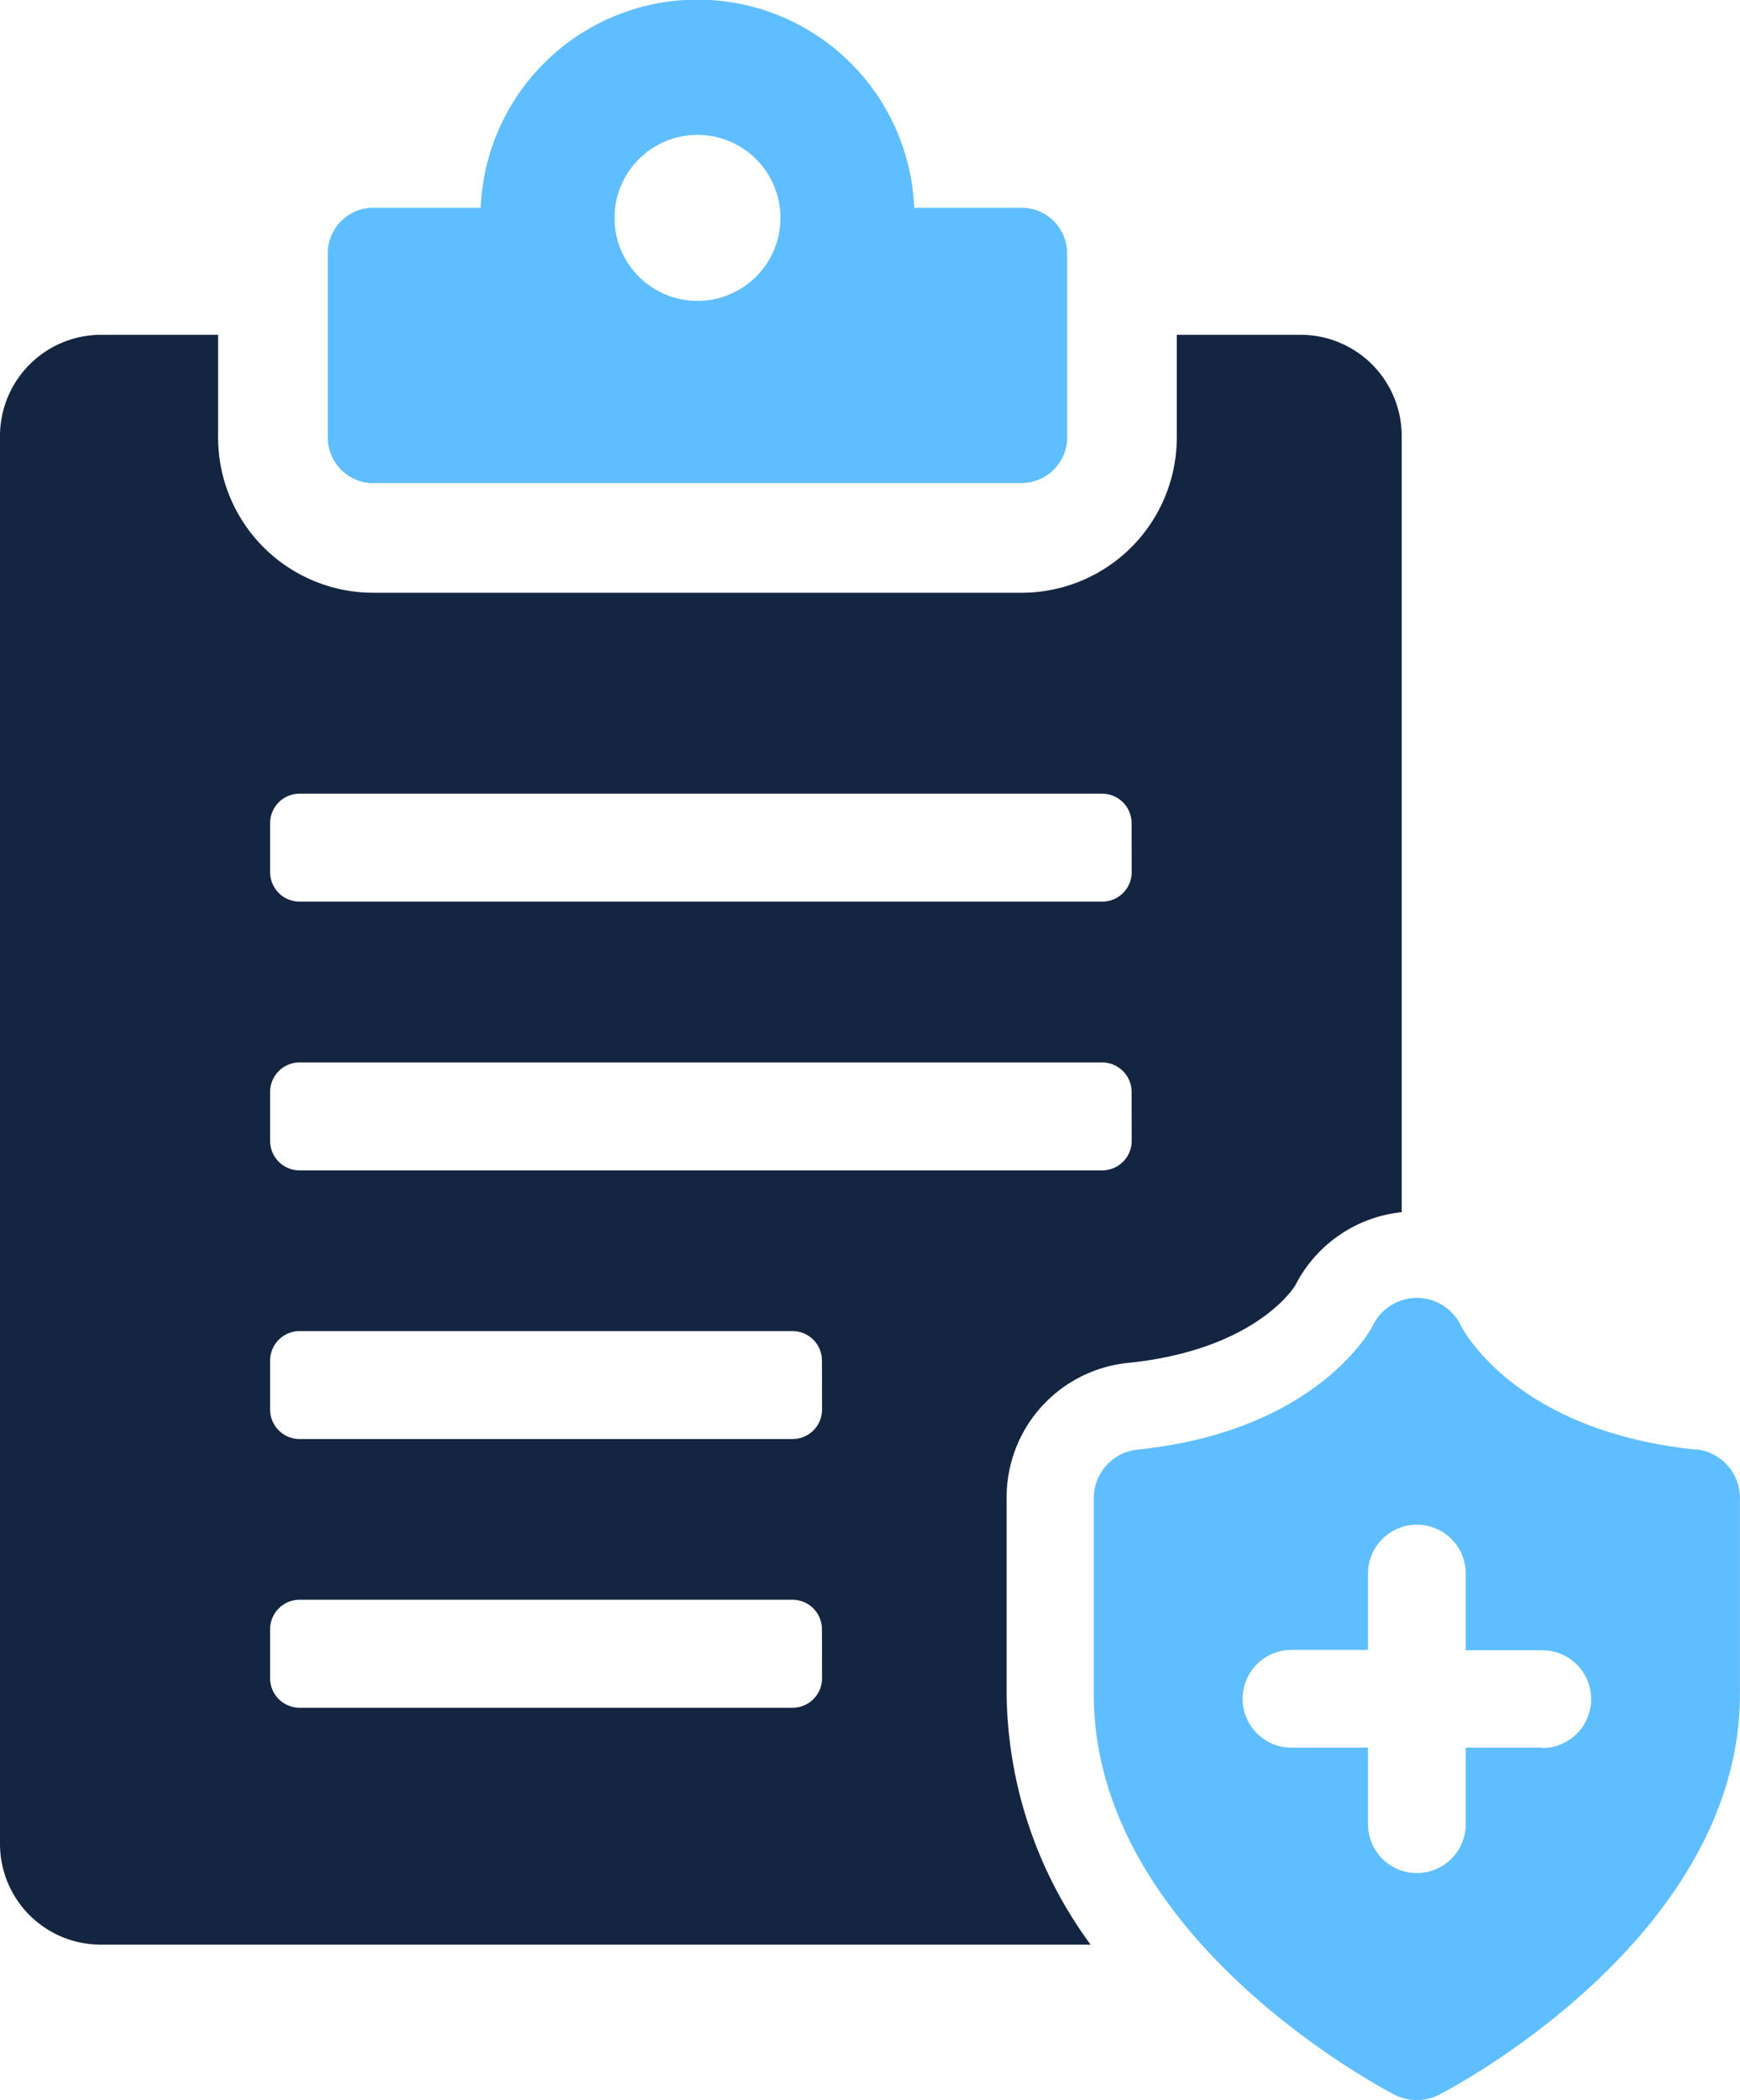 <?xml version="1.0" encoding="UTF-8"?>
<svg xmlns="http://www.w3.org/2000/svg" xmlns:xlink="http://www.w3.org/1999/xlink" id="Group_1769" data-name="Group 1769" width="33.155" height="40" viewBox="0 0 33.155 40">
  <defs>
    <clipPath id="clip-path">
      <rect id="Rectangle_568" data-name="Rectangle 568" width="33.155" height="40" fill="none"></rect>
    </clipPath>
  </defs>
  <g id="Group_1768" data-name="Group 1768" clip-path="url(#clip-path)">
    <path id="Path_770" data-name="Path 770" d="M45.178,9.2H57.53a.869.869,0,0,0,.868-.868V4.825a.869.869,0,0,0-.868-.868H55.484a4.134,4.134,0,0,0-8.261,0H45.178a.869.869,0,0,0-.868.868v3.51a.869.869,0,0,0,.868.868m6.176-6.634A1.581,1.581,0,1,1,49.773,4.15a1.581,1.581,0,0,1,1.581-1.581" transform="translate(-38.064)" fill="#5fbeff"></path>
    <path id="Path_771" data-name="Path 771" d="M24.79,45.245H22.423V47.2a2.957,2.957,0,0,1-2.958,2.958H7.114A2.957,2.957,0,0,1,4.156,47.2V45.245H1.923A1.928,1.928,0,0,0,0,47.168V73.984a1.919,1.919,0,0,0,1.923,1.923H20.781a8.192,8.192,0,0,1-1.6-4.778V67.4a2.572,2.572,0,0,1,2.322-2.574c2.307-.237,3.091-1.331,3.18-1.479a2.574,2.574,0,0,1,2.026-1.391V47.168a1.928,1.928,0,0,0-1.923-1.923M15.664,70.833a.562.562,0,0,1-.562.562H5.709a.562.562,0,0,1-.562-.562V69.9a.562.562,0,0,1,.562-.562H15.1a.562.562,0,0,1,.562.562Zm0-5.118a.562.562,0,0,1-.562.562H5.709a.562.562,0,0,1-.562-.562v-.932a.562.562,0,0,1,.562-.562H15.1a.562.562,0,0,1,.562.562Zm5.9-5.118A.562.562,0,0,1,21,61.16H5.709a.562.562,0,0,1-.562-.562v-.932a.562.562,0,0,1,.562-.562H21a.562.562,0,0,1,.562.562Zm0-5.118a.562.562,0,0,1-.562.562H5.709a.562.562,0,0,1-.562-.562v-.932a.562.562,0,0,1,.562-.562H21a.562.562,0,0,1,.562.562Z" transform="translate(0 -38.868)" fill="#142542"></path>
    <path id="Path_772" data-name="Path 772" d="M159.345,178.278c-3.419-.349-4.431-2.263-4.482-2.363a.931.931,0,0,0-1.681.009c-.009.02-1.031,2-4.478,2.354a.931.931,0,0,0-.836.926v3.729c0,4.636,5.5,7.512,5.731,7.632a.931.931,0,0,0,.851,0c.234-.12,5.731-3,5.731-7.632V179.2a.931.931,0,0,0-.836-.926m-2.931,5.681h-1.458v1.458a.931.931,0,1,1-1.862,0v-1.458h-1.458a.931.931,0,0,1,0-1.862h1.458V180.64a.931.931,0,1,1,1.862,0V182.1h1.458a.931.931,0,0,1,0,1.862" transform="translate(-127.027 -150.668)" fill="#5fbeff"></path>
  </g>
</svg>
